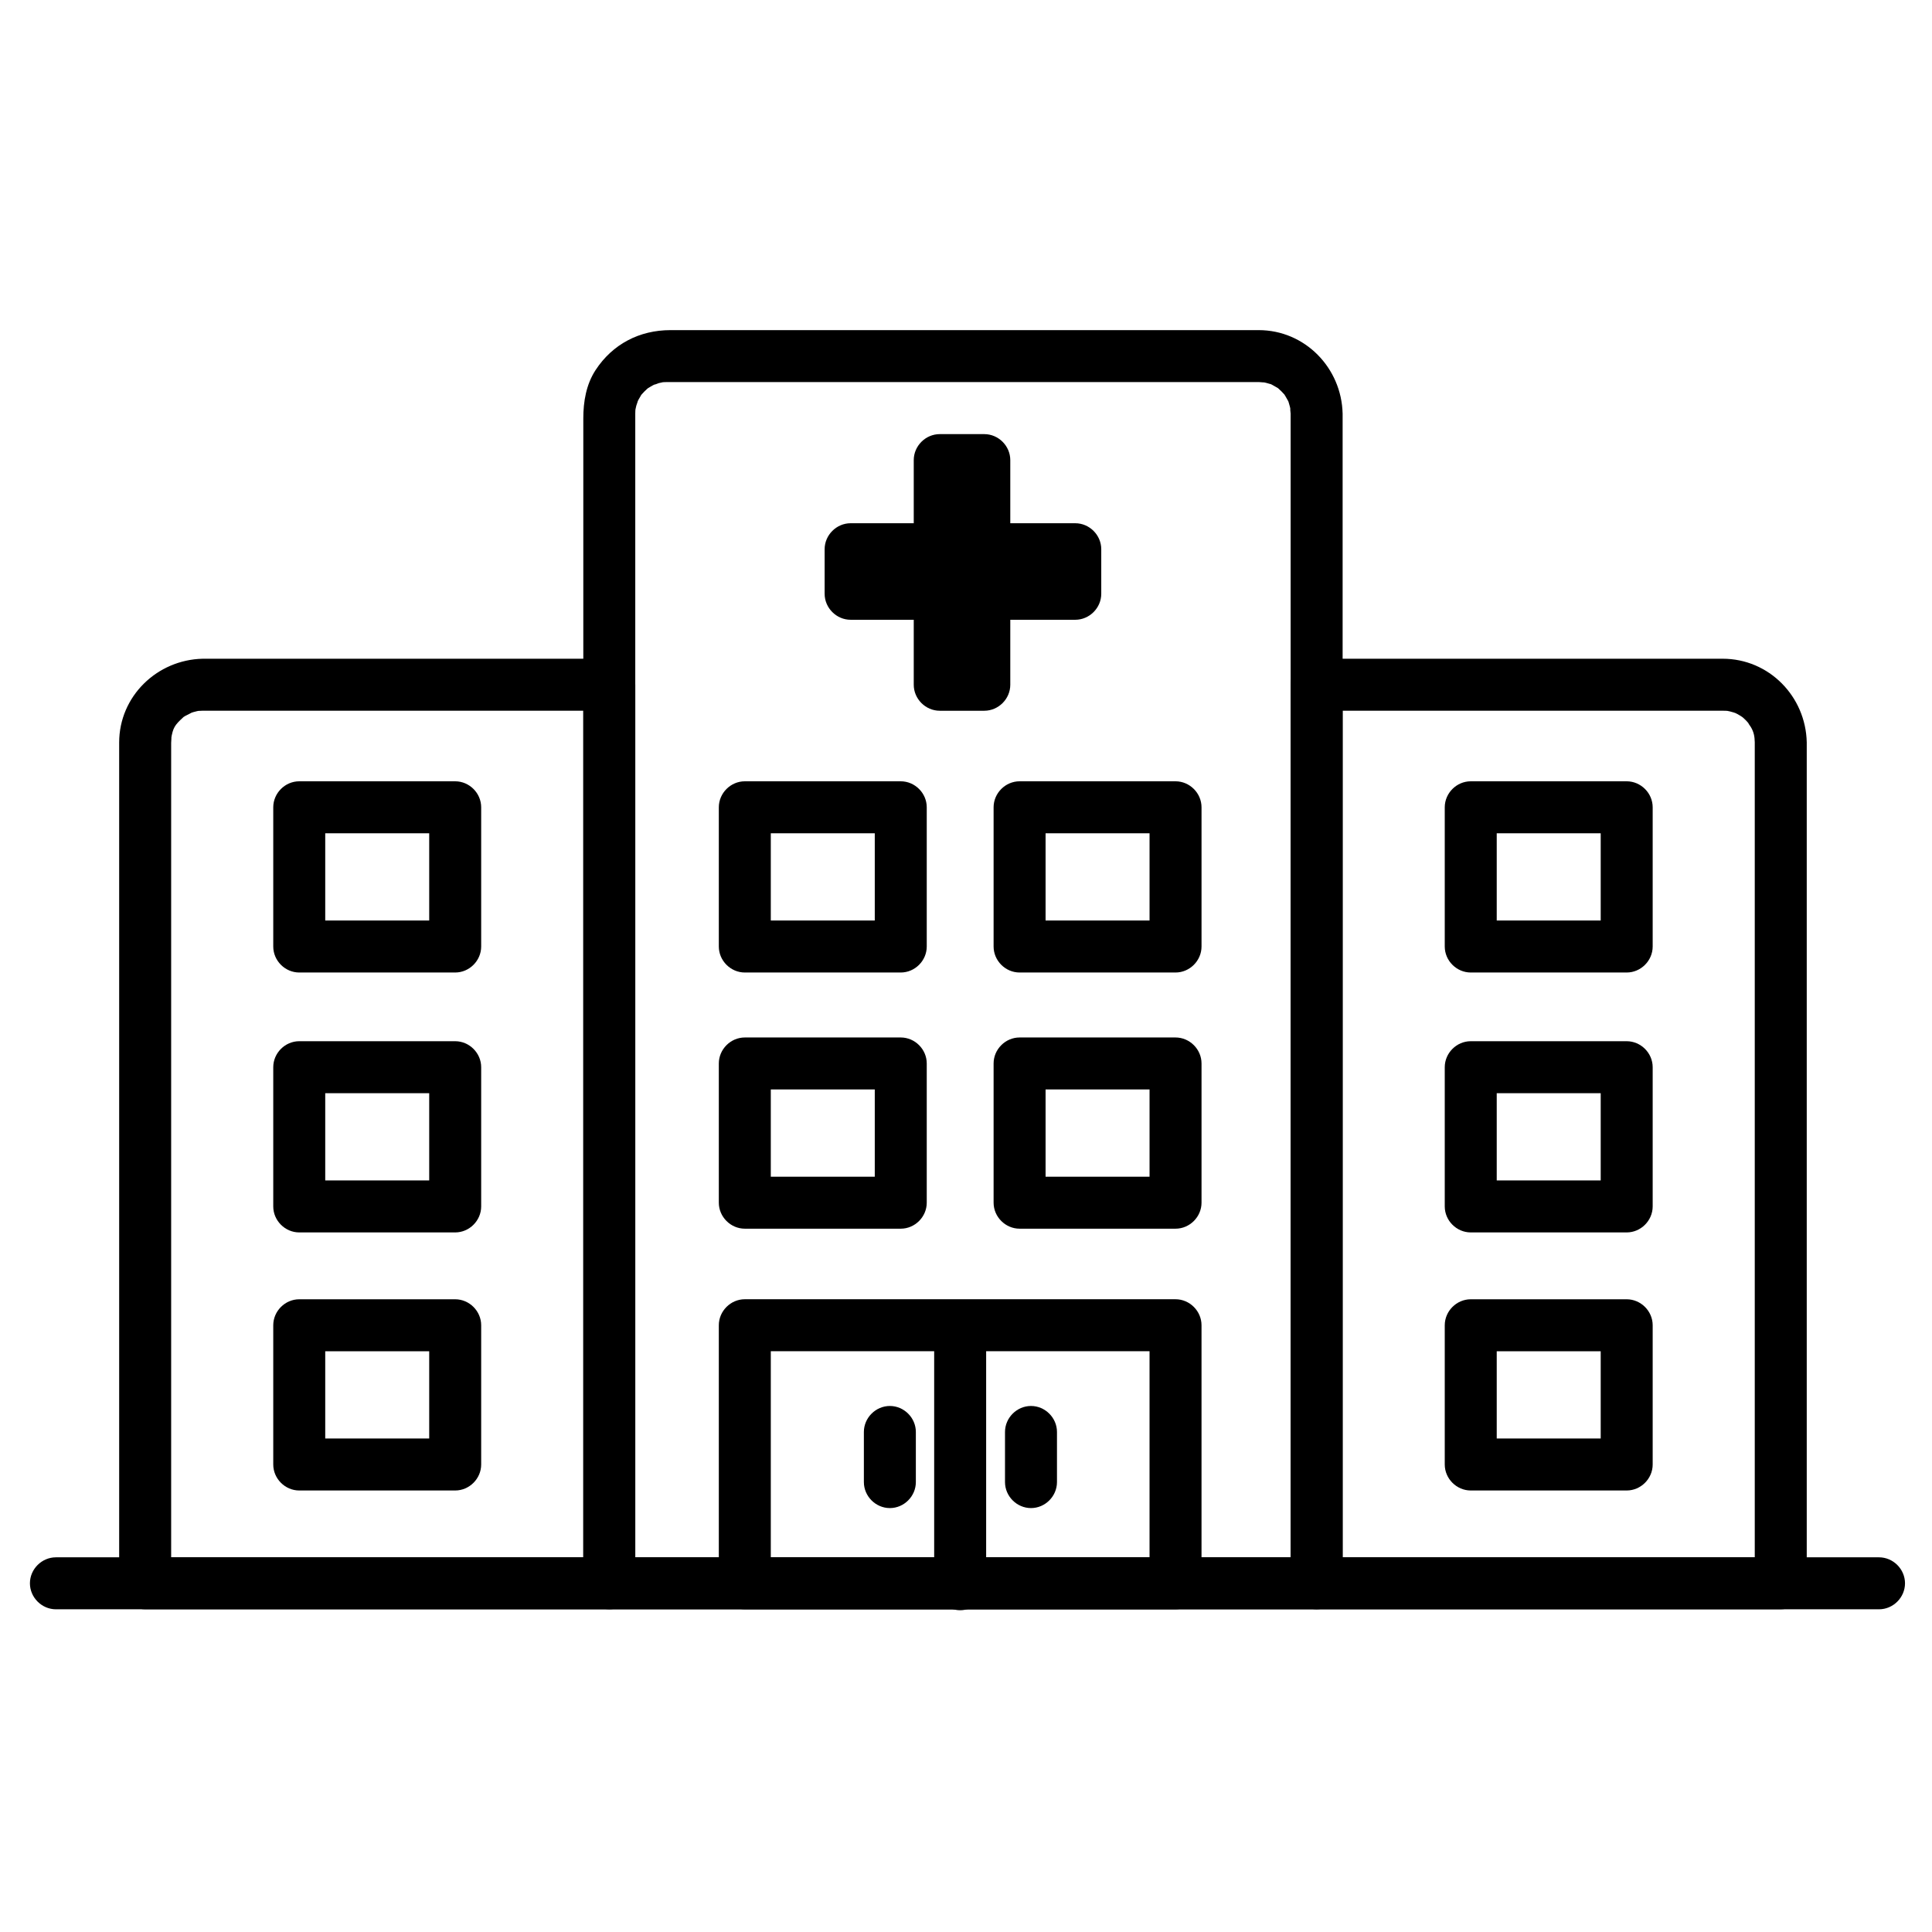 <?xml version="1.0" encoding="UTF-8"?>
<!-- The Best Svg Icon site in the world: iconSvg.co, Visit us! https://iconsvg.co -->
<svg fill="#000000" width="800px" height="800px" version="1.1" viewBox="144 144 512 512" xmlns="http://www.w3.org/2000/svg">
 <g>
  <path d="m158.82 570.48h24.301 63.23 87.648 97.555 92.945 73.824 40.195 3.441c3.754 0 6.887-3.133 6.887-6.887s-3.133-6.887-6.887-6.887h-24.301-63.234-87.648-97.555-92.945-73.824-40.195-3.441c-3.754 0-6.887 3.133-6.887 6.887 0.004 3.754 3.137 6.887 6.891 6.887z"/>
  <path d="m429.03 289.79v11.809h-24.109v24.109h-11.809v-24.109h-23.613v-11.809h23.613v-23.613h11.809v23.613z"/>
  <path d="m422.07 289.55v11.809c2.297-2.297 4.594-4.594 6.887-6.887h-24.109c-3.754 0-6.887 3.133-6.887 6.887v24.109c2.297-2.297 4.594-4.594 6.887-6.887h-11.809c2.297 2.297 4.594 4.594 6.887 6.887v-24.109c0-3.754-3.133-6.887-6.887-6.887h-23.617l6.887 6.887v-11.809l-6.887 6.887h23.617c3.754 0 6.887-3.133 6.887-6.887v-23.617c-2.297 2.297-4.594 4.594-6.887 6.887h11.809l-6.887-6.887v23.617c0 3.754 3.133 6.887 6.887 6.887h24.109c3.754 0 6.887-3.133 6.887-6.887s-3.133-6.887-6.887-6.887h-24.109l6.887 6.887v-23.617c0-3.754-3.133-6.887-6.887-6.887h-11.809c-3.754 0-6.887 3.133-6.887 6.887v23.617c2.297-2.297 4.594-4.594 6.887-6.887h-23.617c-3.754 0-6.887 3.133-6.887 6.887v11.809c0 3.754 3.133 6.887 6.887 6.887h23.617c-2.297-2.297-4.594-4.594-6.887-6.887v24.109c0 3.754 3.133 6.887 6.887 6.887h11.809c3.754 0 6.887-3.133 6.887-6.887v-24.109l-6.887 6.887h24.109c3.754 0 6.887-3.133 6.887-6.887v-11.809c0-3.754-3.133-6.887-6.887-6.887-3.75 0-6.887 3.133-6.887 6.887z"/>
  <path d="m197.72 332.35h71.043 36.707c-2.297-2.297-4.594-4.594-6.887-6.887v44.258 92.949 81.895 19.027l6.887-6.887h-67.641-55.359l6.887 6.887v-46.5-94.133-73.719-7.648-0.707c0-0.492 0.176-2.246-0.012-1.012 0.465-3.004 0.961-3.707 3.156-5.727 1.457-1.344-1.023 0.648 0.637-0.438 0.246-0.16 2.473-1.184 1.23-0.703 0.609-0.234 1.242-0.391 1.871-0.543 0.816-0.148 0.859-0.168 0.133-0.055 0.445-0.039 0.898-0.059 1.348-0.059 3.754-0.082 6.887-3.07 6.887-6.887 0-3.691-3.133-6.969-6.887-6.887-12.09 0.266-22.141 9.945-22.141 22.211v4.363 25.723 89.633 83.848 19.238c0 3.754 3.133 6.887 6.887 6.887h67.641 55.359c3.754 0 6.887-3.133 6.887-6.887v-44.258-92.949-81.895-19.027c0-3.754-3.133-6.887-6.887-6.887h-71.043-36.707c-3.754 0-6.887 3.133-6.887 6.887 0.004 3.754 3.137 6.887 6.891 6.887z"/>
  <path d="m609.03 340.71v46.5 94.133 73.719 8.527l6.887-6.887h-67.641-55.359l6.887 6.887v-44.258-92.949-81.895-19.027c-2.297 2.297-4.594 4.594-6.887 6.887h71.043 30.246 6.223c0.305 0 0.609 0.008 0.918 0.016 0.844 0.07 0.895 0.062 0.16-0.027 0.648 0.102 1.277 0.281 1.906 0.465 0.762 0.281 0.816 0.281 0.156 0 0.586 0.254 1.137 0.582 1.684 0.91 0.656 0.457 0.707 0.469 0.152 0.027 0.5 0.391 0.949 0.84 1.398 1.285 0.293 0.305 0.57 0.621 0.836 0.949-0.906-1.066 0.281 0.574 0.355 0.703 0.785 1.316 1.004 2.512 1.035 4.035 0.082 3.754 3.07 6.887 6.887 6.887 3.691 0 6.969-3.133 6.887-6.887-0.266-12.148-9.992-22.141-22.285-22.141h-8.438-41.609-57.555c-3.754 0-6.887 3.133-6.887 6.887v44.258 92.949 81.895 19.027c0 3.754 3.133 6.887 6.887 6.887h67.641 55.359c3.754 0 6.887-3.133 6.887-6.887v-46.5-94.133-73.719-8.527c0-3.754-3.133-6.887-6.887-6.887-3.75 0.004-6.887 3.137-6.887 6.891z"/>
  <path d="m486.03 253.63v35.773 83.816 96.598 74.121 19.652l6.887-6.887h-52.727-94.07-40.656c2.297 2.297 4.594 4.594 6.887 6.887v-35.773-83.816-96.598-74.121-17.613-1.633-0.344-0.062c0-0.227 0.012-0.441 0.016-0.684 0.07-0.844 0.062-0.895-0.027-0.16 0.078-0.43 0.172-0.859 0.285-1.281 0.031-0.133 0.754-2.094 0.184-0.781 0.254-0.586 0.582-1.137 0.91-1.684 1.016-1.707-0.84 0.871 0.438-0.637 0.41-0.484 0.879-0.914 1.344-1.344 1.457-1.344-1.023 0.648 0.637-0.438 0.535-0.348 1.109-0.629 1.684-0.91-1.27 0.617 0.633-0.141 0.781-0.184 0.422-0.113 0.852-0.207 1.281-0.285-0.738 0.09-0.684 0.102 0.16 0.027 0.602-0.039 1.219-0.016 1.82-0.016h69.723 80.348 5.441 0.281c0.137 0 2.316 0.215 0.848-0.012 0.648 0.102 1.277 0.281 1.906 0.465 1.934 0.562-1.062-0.594 0.734 0.281 0.379 0.195 0.75 0.402 1.109 0.629 1.707 1.016-0.871-0.84 0.637 0.438 0.484 0.41 0.914 0.879 1.344 1.344 1.344 1.457-0.648-1.023 0.438 0.637 0.227 0.359 0.434 0.73 0.629 1.109 0.949 1.762-0.363-1.176 0.281 0.734 0.211 0.621 0.336 1.266 0.465 1.906-0.285-1.426-0.02 0.676-0.016 0.844 0.082 3.754 3.07 6.887 6.887 6.887 3.691 0 6.969-3.133 6.887-6.887-0.266-12.113-9.965-22.141-22.238-22.141h-6.039-33.391-92.059-24.395c-8.207 0-15.348 3.695-19.859 10.602-2.477 3.793-3.242 8.34-3.242 12.781v46.727 88.598 95.211 66.559 11.621c0 3.754 3.133 6.887 6.887 6.887h52.727 94.07 40.656c3.754 0 6.887-3.133 6.887-6.887v-35.773-83.816-96.598-74.121-19.652c0-3.754-3.133-6.887-6.887-6.887-3.758 0-6.891 3.137-6.891 6.891z"/>
  <path d="m448.64 495.2v68.02 0.371l6.887-6.887h-69.77-44.375c2.297 2.297 4.594 4.594 6.887 6.887v-68.02-0.371l-6.887 6.887h69.77 44.375c3.754 0 6.887-3.133 6.887-6.887s-3.133-6.887-6.887-6.887h-69.77-44.375c-3.754 0-6.887 3.133-6.887 6.887v68.02 0.371c0 3.754 3.133 6.887 6.887 6.887h69.77 44.375c3.754 0 6.887-3.133 6.887-6.887v-68.02-0.371c0-3.754-3.133-6.887-6.887-6.887s-6.887 3.133-6.887 6.887z"/>
  <path d="m382.71 455.84h-41.328c2.297 2.297 4.594 4.594 6.887 6.887v-36.898l-6.887 6.887h41.328c-2.297-2.297-4.594-4.594-6.887-6.887v36.898c0 3.754 3.133 6.887 6.887 6.887 3.754 0 6.887-3.133 6.887-6.887v-36.898c0-3.754-3.133-6.887-6.887-6.887h-41.328c-3.754 0-6.887 3.133-6.887 6.887v36.898c0 3.754 3.133 6.887 6.887 6.887h41.328c3.754 0 6.887-3.133 6.887-6.887 0.004-3.754-3.129-6.887-6.887-6.887z"/>
  <path d="m455.53 455.84h-41.328l6.887 6.887v-36.898c-2.297 2.297-4.594 4.594-6.887 6.887h41.328l-6.887-6.887v36.898c0 3.754 3.133 6.887 6.887 6.887s6.887-3.133 6.887-6.887v-36.898c0-3.754-3.133-6.887-6.887-6.887h-41.328c-3.754 0-6.887 3.133-6.887 6.887v36.898c0 3.754 3.133 6.887 6.887 6.887h41.328c3.754 0 6.887-3.133 6.887-6.887 0.004-3.754-3.129-6.887-6.887-6.887z"/>
  <path d="m382.71 387.95h-41.328c2.297 2.297 4.594 4.594 6.887 6.887v-36.898l-6.887 6.887h41.328c-2.297-2.297-4.594-4.594-6.887-6.887v36.898c0 3.754 3.133 6.887 6.887 6.887 3.754 0 6.887-3.133 6.887-6.887v-36.898c0-3.754-3.133-6.887-6.887-6.887h-41.328c-3.754 0-6.887 3.133-6.887 6.887v36.898c0 3.754 3.133 6.887 6.887 6.887h41.328c3.754 0 6.887-3.133 6.887-6.887 0.004-3.754-3.129-6.887-6.887-6.887z"/>
  <path d="m455.53 387.95h-41.328l6.887 6.887v-36.898c-2.297 2.297-4.594 4.594-6.887 6.887h41.328l-6.887-6.887v36.898c0 3.754 3.133 6.887 6.887 6.887s6.887-3.133 6.887-6.887v-36.898c0-3.754-3.133-6.887-6.887-6.887h-41.328c-3.754 0-6.887 3.133-6.887 6.887v36.898c0 3.754 3.133 6.887 6.887 6.887h41.328c3.754 0 6.887-3.133 6.887-6.887 0.004-3.754-3.129-6.887-6.887-6.887z"/>
  <path d="m264.63 456.83h-41.328c2.297 2.297 4.594 4.594 6.887 6.887v-36.898c-2.297 2.297-4.594 4.594-6.887 6.887h41.328c-2.297-2.297-4.594-4.594-6.887-6.887v36.898c0 3.754 3.133 6.887 6.887 6.887 3.754 0 6.887-3.133 6.887-6.887v-36.898c0-3.754-3.133-6.887-6.887-6.887h-41.328c-3.754 0-6.887 3.133-6.887 6.887v36.898c0 3.754 3.133 6.887 6.887 6.887h41.328c3.754 0 6.887-3.133 6.887-6.887s-3.133-6.887-6.887-6.887z"/>
  <path d="m264.63 387.95h-41.328c2.297 2.297 4.594 4.594 6.887 6.887v-36.898c-2.297 2.297-4.594 4.594-6.887 6.887h41.328c-2.297-2.297-4.594-4.594-6.887-6.887v36.898c0 3.754 3.133 6.887 6.887 6.887 3.754 0 6.887-3.133 6.887-6.887v-36.898c0-3.754-3.133-6.887-6.887-6.887h-41.328c-3.754 0-6.887 3.133-6.887 6.887v36.898c0 3.754 3.133 6.887 6.887 6.887h41.328c3.754 0 6.887-3.133 6.887-6.887 0-3.754-3.133-6.887-6.887-6.887z"/>
  <path d="m264.63 525.22h-41.328c2.297 2.297 4.594 4.594 6.887 6.887v-36.898c-2.297 2.297-4.594 4.594-6.887 6.887h41.328c-2.297-2.297-4.594-4.594-6.887-6.887v36.898c0 3.754 3.133 6.887 6.887 6.887 3.754 0 6.887-3.133 6.887-6.887v-36.898c0-3.754-3.133-6.887-6.887-6.887h-41.328c-3.754 0-6.887 3.133-6.887 6.887v36.898c0 3.754 3.133 6.887 6.887 6.887h41.328c3.754 0 6.887-3.133 6.887-6.887 0-3.754-3.133-6.887-6.887-6.887z"/>
  <path d="m575.09 456.83h-41.328c2.297 2.297 4.594 4.594 6.887 6.887v-36.898l-6.887 6.887h41.328c-2.297-2.297-4.594-4.594-6.887-6.887v36.898c0 3.754 3.133 6.887 6.887 6.887 3.754 0 6.887-3.133 6.887-6.887v-36.898c0-3.754-3.133-6.887-6.887-6.887h-41.328c-3.754 0-6.887 3.133-6.887 6.887v36.898c0 3.754 3.133 6.887 6.887 6.887h41.328c3.754 0 6.887-3.133 6.887-6.887s-3.133-6.887-6.887-6.887z"/>
  <path d="m575.09 387.95h-41.328c2.297 2.297 4.594 4.594 6.887 6.887v-36.898l-6.887 6.887h41.328c-2.297-2.297-4.594-4.594-6.887-6.887v36.898c0 3.754 3.133 6.887 6.887 6.887 3.754 0 6.887-3.133 6.887-6.887v-36.898c0-3.754-3.133-6.887-6.887-6.887h-41.328c-3.754 0-6.887 3.133-6.887 6.887v36.898c0 3.754 3.133 6.887 6.887 6.887h41.328c3.754 0 6.887-3.133 6.887-6.887 0-3.754-3.133-6.887-6.887-6.887z"/>
  <path d="m575.09 525.22h-41.328c2.297 2.297 4.594 4.594 6.887 6.887v-36.898l-6.887 6.887h41.328c-2.297-2.297-4.594-4.594-6.887-6.887v36.898c0 3.754 3.133 6.887 6.887 6.887 3.754 0 6.887-3.133 6.887-6.887v-36.898c0-3.754-3.133-6.887-6.887-6.887h-41.328c-3.754 0-6.887 3.133-6.887 6.887v36.898c0 3.754 3.133 6.887 6.887 6.887h41.328c3.754 0 6.887-3.133 6.887-6.887 0-3.754-3.133-6.887-6.887-6.887z"/>
  <path d="m405.34 563.84v-68.02-0.371c0-3.754-3.133-6.887-6.887-6.887-3.754 0-6.887 3.133-6.887 6.887v68.02 0.371c0 3.754 3.133 6.887 6.887 6.887 3.754 0 6.887-3.133 6.887-6.887z"/>
  <path d="m424.11 536.77v-13.285c0-3.754-3.133-6.887-6.887-6.887s-6.887 3.133-6.887 6.887v13.285c0 3.754 3.133 6.887 6.887 6.887 3.754 0.004 6.887-3.129 6.887-6.887z"/>
  <path d="m386.71 536.77v-13.285c0-3.754-3.133-6.887-6.887-6.887s-6.887 3.133-6.887 6.887v13.285c0 3.754 3.133 6.887 6.887 6.887 3.754 0.004 6.887-3.129 6.887-6.887z"/>
 </g>
</svg>